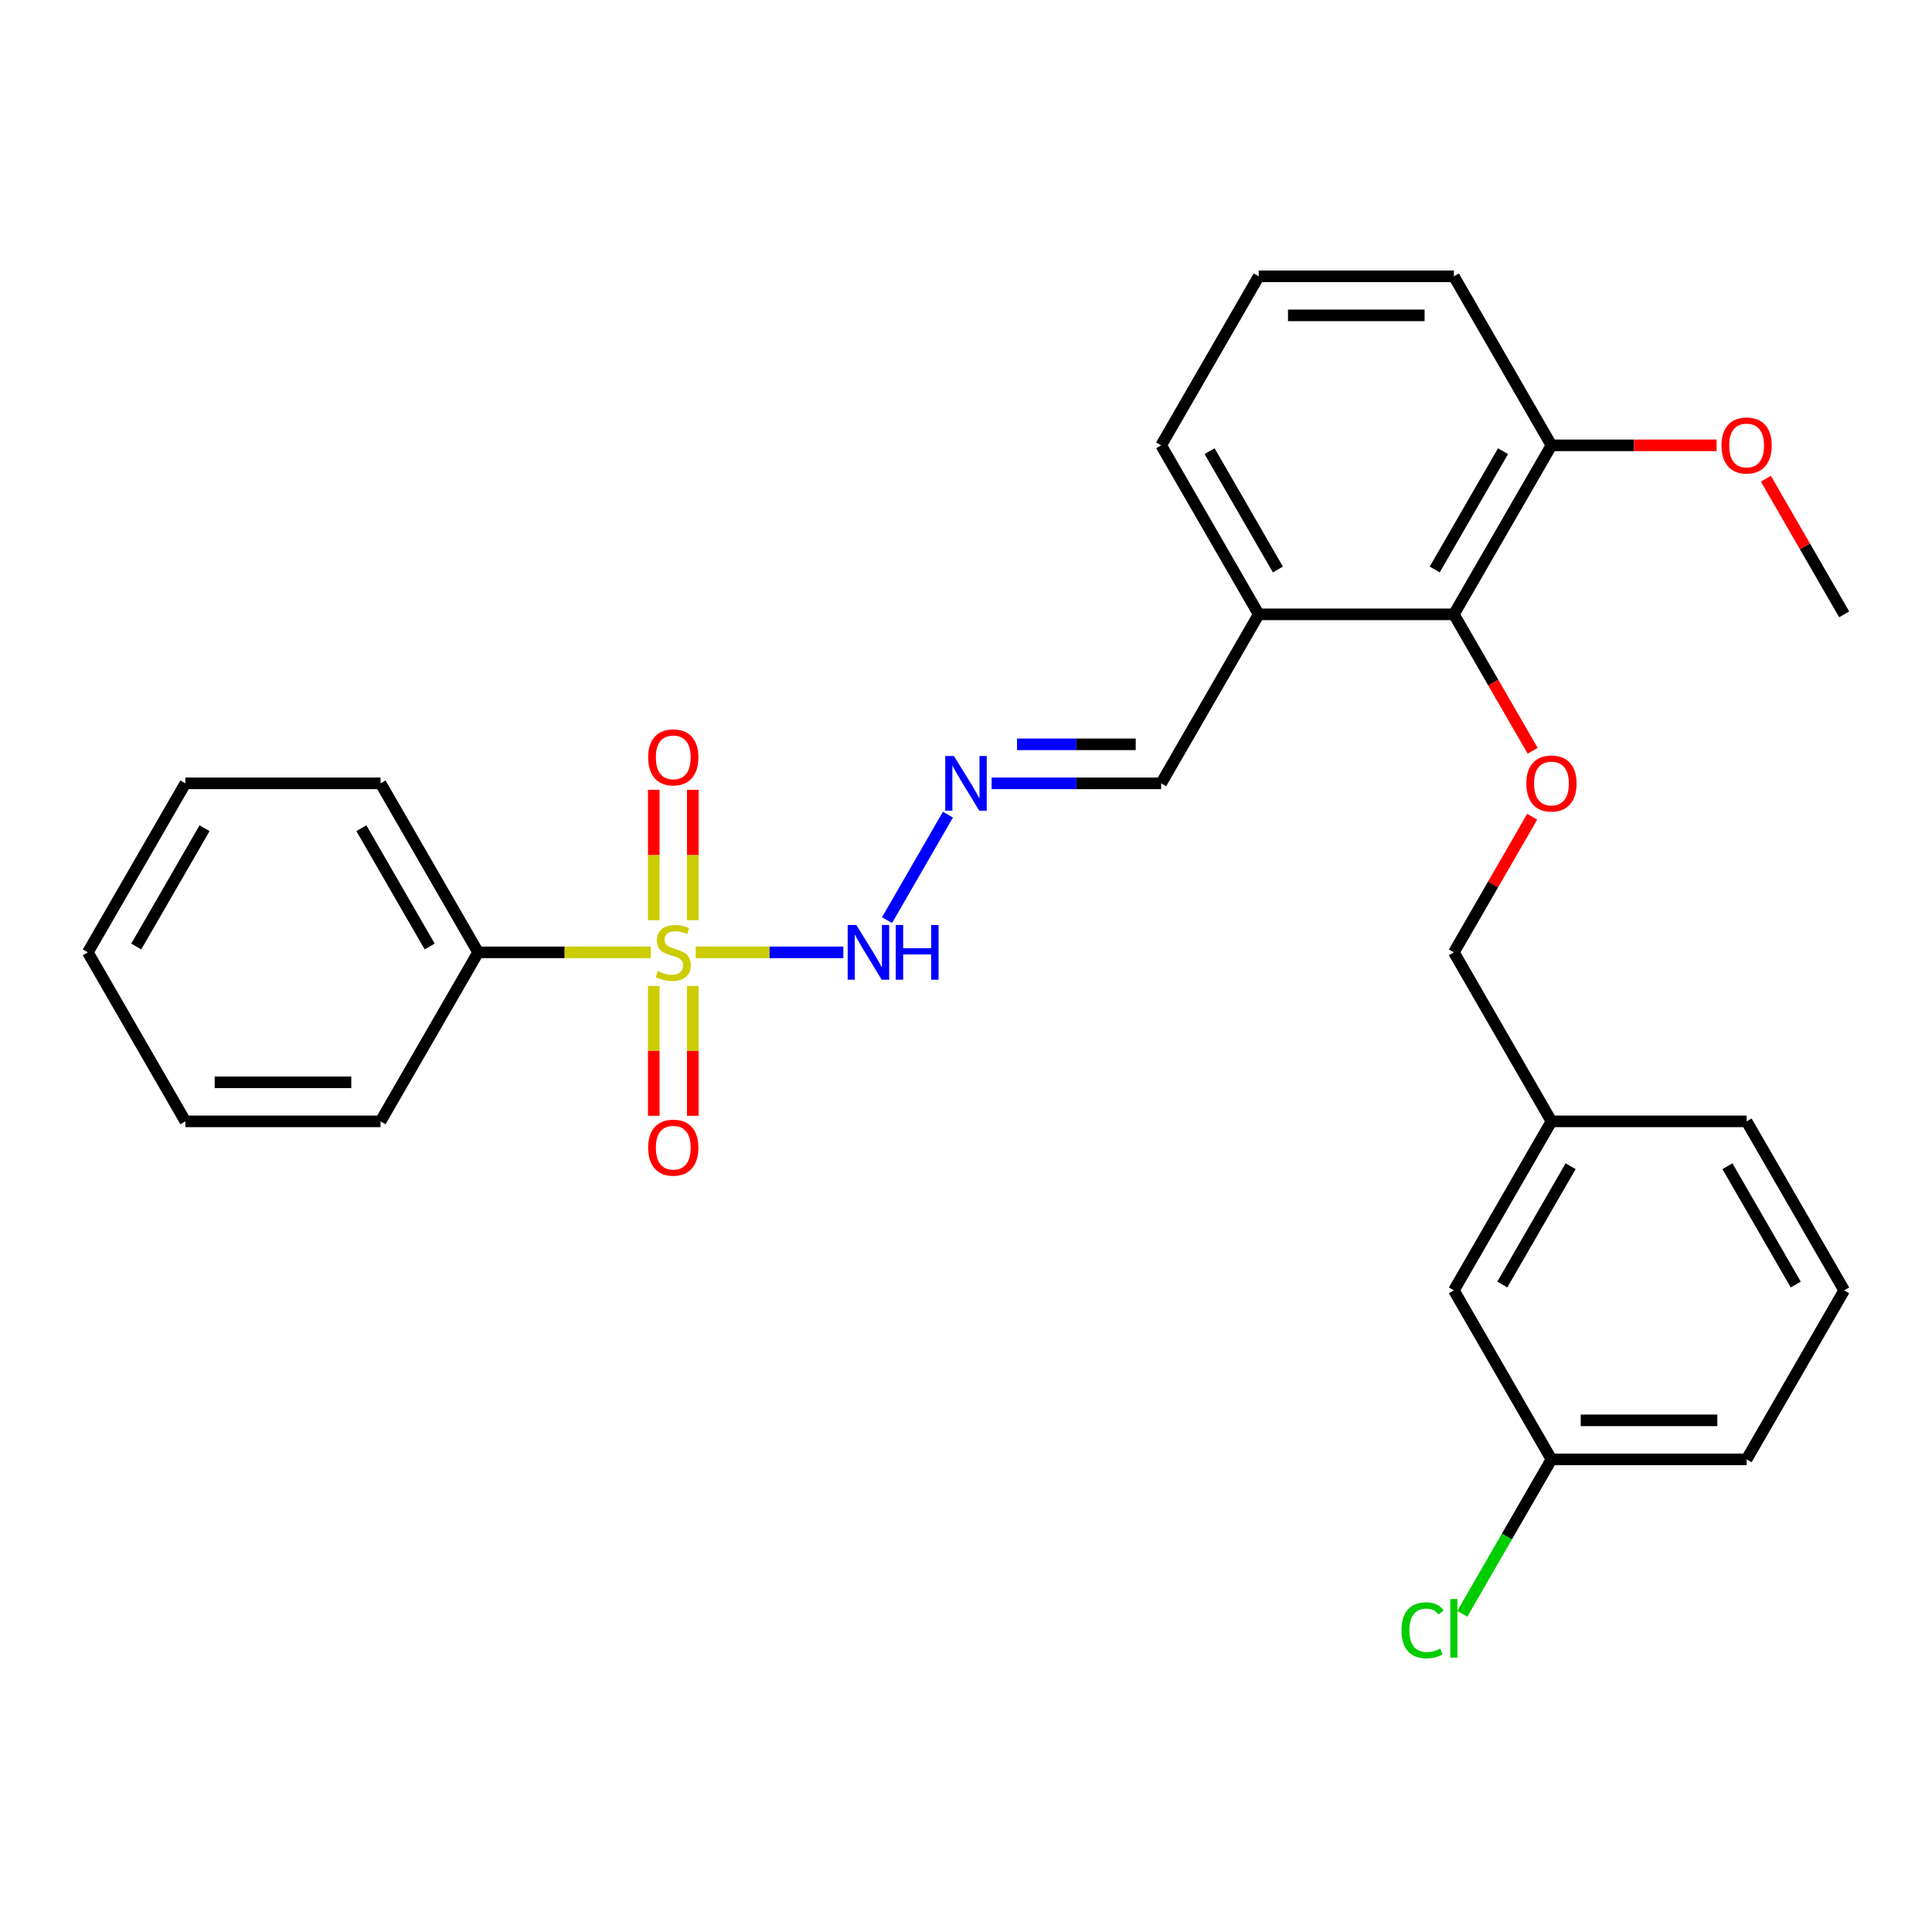 <?xml version='1.0' encoding='iso-8859-1'?>
<svg version='1.1' baseProfile='full'
              xmlns='http://www.w3.org/2000/svg'
                      xmlns:rdkit='http://www.rdkit.org/xml'
                      xmlns:xlink='http://www.w3.org/1999/xlink'
                  xml:space='preserve'
width='1000px' height='1000px' viewBox='0 0 1000 1000'>
<!-- END OF HEADER -->
<rect style='opacity:1.0;fill:#FFFFFF;stroke:none' width='1000' height='1000' x='0' y='0'> </rect>
<path class='bond-0' d='M 360.09,492.936 L 398.305,492.936' style='fill:none;fill-rule:evenodd;stroke:#CCCC00;stroke-width:6px;stroke-linecap:butt;stroke-linejoin:miter;stroke-opacity:1' />
<path class='bond-0' d='M 398.305,492.936 L 436.52,492.936' style='fill:none;fill-rule:evenodd;stroke:#0000FF;stroke-width:6px;stroke-linecap:butt;stroke-linejoin:miter;stroke-opacity:1' />
<path class='bond-4' d='M 358.586,476.291 L 358.586,442.543' style='fill:none;fill-rule:evenodd;stroke:#CCCC00;stroke-width:6px;stroke-linecap:butt;stroke-linejoin:miter;stroke-opacity:1' />
<path class='bond-4' d='M 358.586,442.543 L 358.586,408.795' style='fill:none;fill-rule:evenodd;stroke:#FF0000;stroke-width:6px;stroke-linecap:butt;stroke-linejoin:miter;stroke-opacity:1' />
<path class='bond-4' d='M 338.384,476.291 L 338.384,442.543' style='fill:none;fill-rule:evenodd;stroke:#CCCC00;stroke-width:6px;stroke-linecap:butt;stroke-linejoin:miter;stroke-opacity:1' />
<path class='bond-4' d='M 338.384,442.543 L 338.384,408.795' style='fill:none;fill-rule:evenodd;stroke:#FF0000;stroke-width:6px;stroke-linecap:butt;stroke-linejoin:miter;stroke-opacity:1' />
<path class='bond-5' d='M 338.384,510.342 L 338.384,543.939' style='fill:none;fill-rule:evenodd;stroke:#CCCC00;stroke-width:6px;stroke-linecap:butt;stroke-linejoin:miter;stroke-opacity:1' />
<path class='bond-5' d='M 338.384,543.939 L 338.384,577.536' style='fill:none;fill-rule:evenodd;stroke:#FF0000;stroke-width:6px;stroke-linecap:butt;stroke-linejoin:miter;stroke-opacity:1' />
<path class='bond-5' d='M 358.586,510.342 L 358.586,543.939' style='fill:none;fill-rule:evenodd;stroke:#CCCC00;stroke-width:6px;stroke-linecap:butt;stroke-linejoin:miter;stroke-opacity:1' />
<path class='bond-5' d='M 358.586,543.939 L 358.586,577.536' style='fill:none;fill-rule:evenodd;stroke:#FF0000;stroke-width:6px;stroke-linecap:butt;stroke-linejoin:miter;stroke-opacity:1' />
<path class='bond-7' d='M 336.88,492.936 L 292.177,492.936' style='fill:none;fill-rule:evenodd;stroke:#CCCC00;stroke-width:6px;stroke-linecap:butt;stroke-linejoin:miter;stroke-opacity:1' />
<path class='bond-7' d='M 292.177,492.936 L 247.475,492.936' style='fill:none;fill-rule:evenodd;stroke:#000000;stroke-width:6px;stroke-linecap:butt;stroke-linejoin:miter;stroke-opacity:1' />
<path class='bond-3' d='M 459.128,476.251 L 490.645,421.663' style='fill:none;fill-rule:evenodd;stroke:#0000FF;stroke-width:6px;stroke-linecap:butt;stroke-linejoin:miter;stroke-opacity:1' />
<path class='bond-1' d='M 752.525,317.982 L 651.515,317.982' style='fill:none;fill-rule:evenodd;stroke:#000000;stroke-width:6px;stroke-linecap:butt;stroke-linejoin:miter;stroke-opacity:1' />
<path class='bond-2' d='M 752.525,317.982 L 772.915,353.298' style='fill:none;fill-rule:evenodd;stroke:#000000;stroke-width:6px;stroke-linecap:butt;stroke-linejoin:miter;stroke-opacity:1' />
<path class='bond-2' d='M 772.915,353.298 L 793.305,388.614' style='fill:none;fill-rule:evenodd;stroke:#FF0000;stroke-width:6px;stroke-linecap:butt;stroke-linejoin:miter;stroke-opacity:1' />
<path class='bond-8' d='M 752.525,317.982 L 803.03,230.504' style='fill:none;fill-rule:evenodd;stroke:#000000;stroke-width:6px;stroke-linecap:butt;stroke-linejoin:miter;stroke-opacity:1' />
<path class='bond-8' d='M 742.606,294.759 L 777.959,233.525' style='fill:none;fill-rule:evenodd;stroke:#000000;stroke-width:6px;stroke-linecap:butt;stroke-linejoin:miter;stroke-opacity:1' />
<path class='bond-10' d='M 793.051,422.744 L 772.788,457.84' style='fill:none;fill-rule:evenodd;stroke:#FF0000;stroke-width:6px;stroke-linecap:butt;stroke-linejoin:miter;stroke-opacity:1' />
<path class='bond-10' d='M 772.788,457.84 L 752.525,492.936' style='fill:none;fill-rule:evenodd;stroke:#000000;stroke-width:6px;stroke-linecap:butt;stroke-linejoin:miter;stroke-opacity:1' />
<path class='bond-9' d='M 513.265,405.459 L 557.138,405.459' style='fill:none;fill-rule:evenodd;stroke:#0000FF;stroke-width:6px;stroke-linecap:butt;stroke-linejoin:miter;stroke-opacity:1' />
<path class='bond-9' d='M 557.138,405.459 L 601.01,405.459' style='fill:none;fill-rule:evenodd;stroke:#000000;stroke-width:6px;stroke-linecap:butt;stroke-linejoin:miter;stroke-opacity:1' />
<path class='bond-9' d='M 526.427,385.257 L 557.138,385.257' style='fill:none;fill-rule:evenodd;stroke:#0000FF;stroke-width:6px;stroke-linecap:butt;stroke-linejoin:miter;stroke-opacity:1' />
<path class='bond-9' d='M 557.138,385.257 L 587.848,385.257' style='fill:none;fill-rule:evenodd;stroke:#000000;stroke-width:6px;stroke-linecap:butt;stroke-linejoin:miter;stroke-opacity:1' />
<path class='bond-6' d='M 651.515,317.982 L 601.01,405.459' style='fill:none;fill-rule:evenodd;stroke:#000000;stroke-width:6px;stroke-linecap:butt;stroke-linejoin:miter;stroke-opacity:1' />
<path class='bond-16' d='M 651.515,317.982 L 601.01,230.504' style='fill:none;fill-rule:evenodd;stroke:#000000;stroke-width:6px;stroke-linecap:butt;stroke-linejoin:miter;stroke-opacity:1' />
<path class='bond-16' d='M 661.435,294.759 L 626.081,233.525' style='fill:none;fill-rule:evenodd;stroke:#000000;stroke-width:6px;stroke-linecap:butt;stroke-linejoin:miter;stroke-opacity:1' />
<path class='bond-20' d='M 247.475,492.936 L 196.97,405.459' style='fill:none;fill-rule:evenodd;stroke:#000000;stroke-width:6px;stroke-linecap:butt;stroke-linejoin:miter;stroke-opacity:1' />
<path class='bond-20' d='M 222.404,489.916 L 187.05,428.682' style='fill:none;fill-rule:evenodd;stroke:#000000;stroke-width:6px;stroke-linecap:butt;stroke-linejoin:miter;stroke-opacity:1' />
<path class='bond-21' d='M 247.475,492.936 L 196.97,580.414' style='fill:none;fill-rule:evenodd;stroke:#000000;stroke-width:6px;stroke-linecap:butt;stroke-linejoin:miter;stroke-opacity:1' />
<path class='bond-15' d='M 803.03,230.504 L 845.773,230.504' style='fill:none;fill-rule:evenodd;stroke:#000000;stroke-width:6px;stroke-linecap:butt;stroke-linejoin:miter;stroke-opacity:1' />
<path class='bond-15' d='M 845.773,230.504 L 888.515,230.504' style='fill:none;fill-rule:evenodd;stroke:#FF0000;stroke-width:6px;stroke-linecap:butt;stroke-linejoin:miter;stroke-opacity:1' />
<path class='bond-29' d='M 803.03,230.504 L 752.525,143.027' style='fill:none;fill-rule:evenodd;stroke:#000000;stroke-width:6px;stroke-linecap:butt;stroke-linejoin:miter;stroke-opacity:1' />
<path class='bond-13' d='M 752.525,492.936 L 803.03,580.414' style='fill:none;fill-rule:evenodd;stroke:#000000;stroke-width:6px;stroke-linecap:butt;stroke-linejoin:miter;stroke-opacity:1' />
<path class='bond-11' d='M 752.525,667.891 L 803.03,580.414' style='fill:none;fill-rule:evenodd;stroke:#000000;stroke-width:6px;stroke-linecap:butt;stroke-linejoin:miter;stroke-opacity:1' />
<path class='bond-11' d='M 777.596,664.87 L 812.95,603.636' style='fill:none;fill-rule:evenodd;stroke:#000000;stroke-width:6px;stroke-linecap:butt;stroke-linejoin:miter;stroke-opacity:1' />
<path class='bond-12' d='M 752.525,667.891 L 803.03,755.368' style='fill:none;fill-rule:evenodd;stroke:#000000;stroke-width:6px;stroke-linecap:butt;stroke-linejoin:miter;stroke-opacity:1' />
<path class='bond-14' d='M 803.03,755.368 L 779.96,795.327' style='fill:none;fill-rule:evenodd;stroke:#000000;stroke-width:6px;stroke-linecap:butt;stroke-linejoin:miter;stroke-opacity:1' />
<path class='bond-14' d='M 779.96,795.327 L 756.89,835.285' style='fill:none;fill-rule:evenodd;stroke:#00CC00;stroke-width:6px;stroke-linecap:butt;stroke-linejoin:miter;stroke-opacity:1' />
<path class='bond-30' d='M 803.03,755.368 L 904.04,755.368' style='fill:none;fill-rule:evenodd;stroke:#000000;stroke-width:6px;stroke-linecap:butt;stroke-linejoin:miter;stroke-opacity:1' />
<path class='bond-30' d='M 818.182,735.166 L 888.889,735.166' style='fill:none;fill-rule:evenodd;stroke:#000000;stroke-width:6px;stroke-linecap:butt;stroke-linejoin:miter;stroke-opacity:1' />
<path class='bond-23' d='M 803.03,580.414 L 904.04,580.414' style='fill:none;fill-rule:evenodd;stroke:#000000;stroke-width:6px;stroke-linecap:butt;stroke-linejoin:miter;stroke-opacity:1' />
<path class='bond-24' d='M 914.02,247.79 L 934.283,282.886' style='fill:none;fill-rule:evenodd;stroke:#FF0000;stroke-width:6px;stroke-linecap:butt;stroke-linejoin:miter;stroke-opacity:1' />
<path class='bond-24' d='M 934.283,282.886 L 954.545,317.982' style='fill:none;fill-rule:evenodd;stroke:#000000;stroke-width:6px;stroke-linecap:butt;stroke-linejoin:miter;stroke-opacity:1' />
<path class='bond-17' d='M 601.01,230.504 L 651.515,143.027' style='fill:none;fill-rule:evenodd;stroke:#000000;stroke-width:6px;stroke-linecap:butt;stroke-linejoin:miter;stroke-opacity:1' />
<path class='bond-19' d='M 651.515,143.027 L 752.525,143.027' style='fill:none;fill-rule:evenodd;stroke:#000000;stroke-width:6px;stroke-linecap:butt;stroke-linejoin:miter;stroke-opacity:1' />
<path class='bond-19' d='M 666.667,163.229 L 737.374,163.229' style='fill:none;fill-rule:evenodd;stroke:#000000;stroke-width:6px;stroke-linecap:butt;stroke-linejoin:miter;stroke-opacity:1' />
<path class='bond-18' d='M 954.545,667.891 L 904.04,580.414' style='fill:none;fill-rule:evenodd;stroke:#000000;stroke-width:6px;stroke-linecap:butt;stroke-linejoin:miter;stroke-opacity:1' />
<path class='bond-18' d='M 929.474,664.87 L 894.121,603.636' style='fill:none;fill-rule:evenodd;stroke:#000000;stroke-width:6px;stroke-linecap:butt;stroke-linejoin:miter;stroke-opacity:1' />
<path class='bond-22' d='M 954.545,667.891 L 904.04,755.368' style='fill:none;fill-rule:evenodd;stroke:#000000;stroke-width:6px;stroke-linecap:butt;stroke-linejoin:miter;stroke-opacity:1' />
<path class='bond-26' d='M 196.97,405.459 L 95.96,405.459' style='fill:none;fill-rule:evenodd;stroke:#000000;stroke-width:6px;stroke-linecap:butt;stroke-linejoin:miter;stroke-opacity:1' />
<path class='bond-25' d='M 196.97,580.414 L 95.96,580.414' style='fill:none;fill-rule:evenodd;stroke:#000000;stroke-width:6px;stroke-linecap:butt;stroke-linejoin:miter;stroke-opacity:1' />
<path class='bond-25' d='M 181.818,560.212 L 111.111,560.212' style='fill:none;fill-rule:evenodd;stroke:#000000;stroke-width:6px;stroke-linecap:butt;stroke-linejoin:miter;stroke-opacity:1' />
<path class='bond-27' d='M 95.96,580.414 L 45.455,492.936' style='fill:none;fill-rule:evenodd;stroke:#000000;stroke-width:6px;stroke-linecap:butt;stroke-linejoin:miter;stroke-opacity:1' />
<path class='bond-28' d='M 95.96,405.459 L 45.455,492.936' style='fill:none;fill-rule:evenodd;stroke:#000000;stroke-width:6px;stroke-linecap:butt;stroke-linejoin:miter;stroke-opacity:1' />
<path class='bond-28' d='M 105.879,428.682 L 70.526,489.916' style='fill:none;fill-rule:evenodd;stroke:#000000;stroke-width:6px;stroke-linecap:butt;stroke-linejoin:miter;stroke-opacity:1' />
<path  class='atom-0' d='M 340.485 502.656
Q 340.805 502.776, 342.125 503.336
Q 343.445 503.896, 344.885 504.256
Q 346.365 504.576, 347.805 504.576
Q 350.485 504.576, 352.045 503.296
Q 353.605 501.976, 353.605 499.696
Q 353.605 498.136, 352.805 497.176
Q 352.045 496.216, 350.845 495.696
Q 349.645 495.176, 347.645 494.576
Q 345.125 493.816, 343.605 493.096
Q 342.125 492.376, 341.045 490.856
Q 340.005 489.336, 340.005 486.776
Q 340.005 483.216, 342.405 481.016
Q 344.845 478.816, 349.645 478.816
Q 352.925 478.816, 356.645 480.376
L 355.725 483.456
Q 352.325 482.056, 349.765 482.056
Q 347.005 482.056, 345.485 483.216
Q 343.965 484.336, 344.005 486.296
Q 344.005 487.816, 344.765 488.736
Q 345.565 489.656, 346.685 490.176
Q 347.845 490.696, 349.765 491.296
Q 352.325 492.096, 353.845 492.896
Q 355.365 493.696, 356.445 495.336
Q 357.565 496.936, 357.565 499.696
Q 357.565 503.616, 354.925 505.736
Q 352.325 507.816, 347.965 507.816
Q 345.445 507.816, 343.525 507.256
Q 341.645 506.736, 339.405 505.816
L 340.485 502.656
' fill='#CCCC00'/>
<path  class='atom-1' d='M 443.235 478.776
L 452.515 493.776
Q 453.435 495.256, 454.915 497.936
Q 456.395 500.616, 456.475 500.776
L 456.475 478.776
L 460.235 478.776
L 460.235 507.096
L 456.355 507.096
L 446.395 490.696
Q 445.235 488.776, 443.995 486.576
Q 442.795 484.376, 442.435 483.696
L 442.435 507.096
L 438.755 507.096
L 438.755 478.776
L 443.235 478.776
' fill='#0000FF'/>
<path  class='atom-1' d='M 463.635 478.776
L 467.475 478.776
L 467.475 490.816
L 481.955 490.816
L 481.955 478.776
L 485.795 478.776
L 485.795 507.096
L 481.955 507.096
L 481.955 494.016
L 467.475 494.016
L 467.475 507.096
L 463.635 507.096
L 463.635 478.776
' fill='#0000FF'/>
<path  class='atom-3' d='M 790.03 405.539
Q 790.03 398.739, 793.39 394.939
Q 796.75 391.139, 803.03 391.139
Q 809.31 391.139, 812.67 394.939
Q 816.03 398.739, 816.03 405.539
Q 816.03 412.419, 812.63 416.339
Q 809.23 420.219, 803.03 420.219
Q 796.79 420.219, 793.39 416.339
Q 790.03 412.459, 790.03 405.539
M 803.03 417.019
Q 807.35 417.019, 809.67 414.139
Q 812.03 411.219, 812.03 405.539
Q 812.03 399.979, 809.67 397.179
Q 807.35 394.339, 803.03 394.339
Q 798.71 394.339, 796.35 397.139
Q 794.03 399.939, 794.03 405.539
Q 794.03 411.259, 796.35 414.139
Q 798.71 417.019, 803.03 417.019
' fill='#FF0000'/>
<path  class='atom-4' d='M 493.74 391.299
L 503.02 406.299
Q 503.94 407.779, 505.42 410.459
Q 506.9 413.139, 506.98 413.299
L 506.98 391.299
L 510.74 391.299
L 510.74 419.619
L 506.86 419.619
L 496.9 403.219
Q 495.74 401.299, 494.5 399.099
Q 493.3 396.899, 492.94 396.219
L 492.94 419.619
L 489.26 419.619
L 489.26 391.299
L 493.74 391.299
' fill='#0000FF'/>
<path  class='atom-5' d='M 335.485 392.006
Q 335.485 385.206, 338.845 381.406
Q 342.205 377.606, 348.485 377.606
Q 354.765 377.606, 358.125 381.406
Q 361.485 385.206, 361.485 392.006
Q 361.485 398.886, 358.085 402.806
Q 354.685 406.686, 348.485 406.686
Q 342.245 406.686, 338.845 402.806
Q 335.485 398.926, 335.485 392.006
M 348.485 403.486
Q 352.805 403.486, 355.125 400.606
Q 357.485 397.686, 357.485 392.006
Q 357.485 386.446, 355.125 383.646
Q 352.805 380.806, 348.485 380.806
Q 344.165 380.806, 341.805 383.606
Q 339.485 386.406, 339.485 392.006
Q 339.485 397.726, 341.805 400.606
Q 344.165 403.486, 348.485 403.486
' fill='#FF0000'/>
<path  class='atom-6' d='M 335.485 594.026
Q 335.485 587.226, 338.845 583.426
Q 342.205 579.626, 348.485 579.626
Q 354.765 579.626, 358.125 583.426
Q 361.485 587.226, 361.485 594.026
Q 361.485 600.906, 358.085 604.826
Q 354.685 608.706, 348.485 608.706
Q 342.245 608.706, 338.845 604.826
Q 335.485 600.946, 335.485 594.026
M 348.485 605.506
Q 352.805 605.506, 355.125 602.626
Q 357.485 599.706, 357.485 594.026
Q 357.485 588.466, 355.125 585.666
Q 352.805 582.826, 348.485 582.826
Q 344.165 582.826, 341.805 585.626
Q 339.485 588.426, 339.485 594.026
Q 339.485 599.746, 341.805 602.626
Q 344.165 605.506, 348.485 605.506
' fill='#FF0000'/>
<path  class='atom-15' d='M 725.405 843.826
Q 725.405 836.786, 728.685 833.106
Q 732.005 829.386, 738.285 829.386
Q 744.125 829.386, 747.245 833.506
L 744.605 835.666
Q 742.325 832.666, 738.285 832.666
Q 734.005 832.666, 731.725 835.546
Q 729.485 838.386, 729.485 843.826
Q 729.485 849.426, 731.805 852.306
Q 734.165 855.186, 738.725 855.186
Q 741.845 855.186, 745.485 853.306
L 746.605 856.306
Q 745.125 857.266, 742.885 857.826
Q 740.645 858.386, 738.165 858.386
Q 732.005 858.386, 728.685 854.626
Q 725.405 850.866, 725.405 843.826
' fill='#00CC00'/>
<path  class='atom-15' d='M 750.685 827.666
L 754.365 827.666
L 754.365 858.026
L 750.685 858.026
L 750.685 827.666
' fill='#00CC00'/>
<path  class='atom-16' d='M 891.04 230.584
Q 891.04 223.784, 894.4 219.984
Q 897.76 216.184, 904.04 216.184
Q 910.32 216.184, 913.68 219.984
Q 917.04 223.784, 917.04 230.584
Q 917.04 237.464, 913.64 241.384
Q 910.24 245.264, 904.04 245.264
Q 897.8 245.264, 894.4 241.384
Q 891.04 237.504, 891.04 230.584
M 904.04 242.064
Q 908.36 242.064, 910.68 239.184
Q 913.04 236.264, 913.04 230.584
Q 913.04 225.024, 910.68 222.224
Q 908.36 219.384, 904.04 219.384
Q 899.72 219.384, 897.36 222.184
Q 895.04 224.984, 895.04 230.584
Q 895.04 236.304, 897.36 239.184
Q 899.72 242.064, 904.04 242.064
' fill='#FF0000'/>
</svg>
